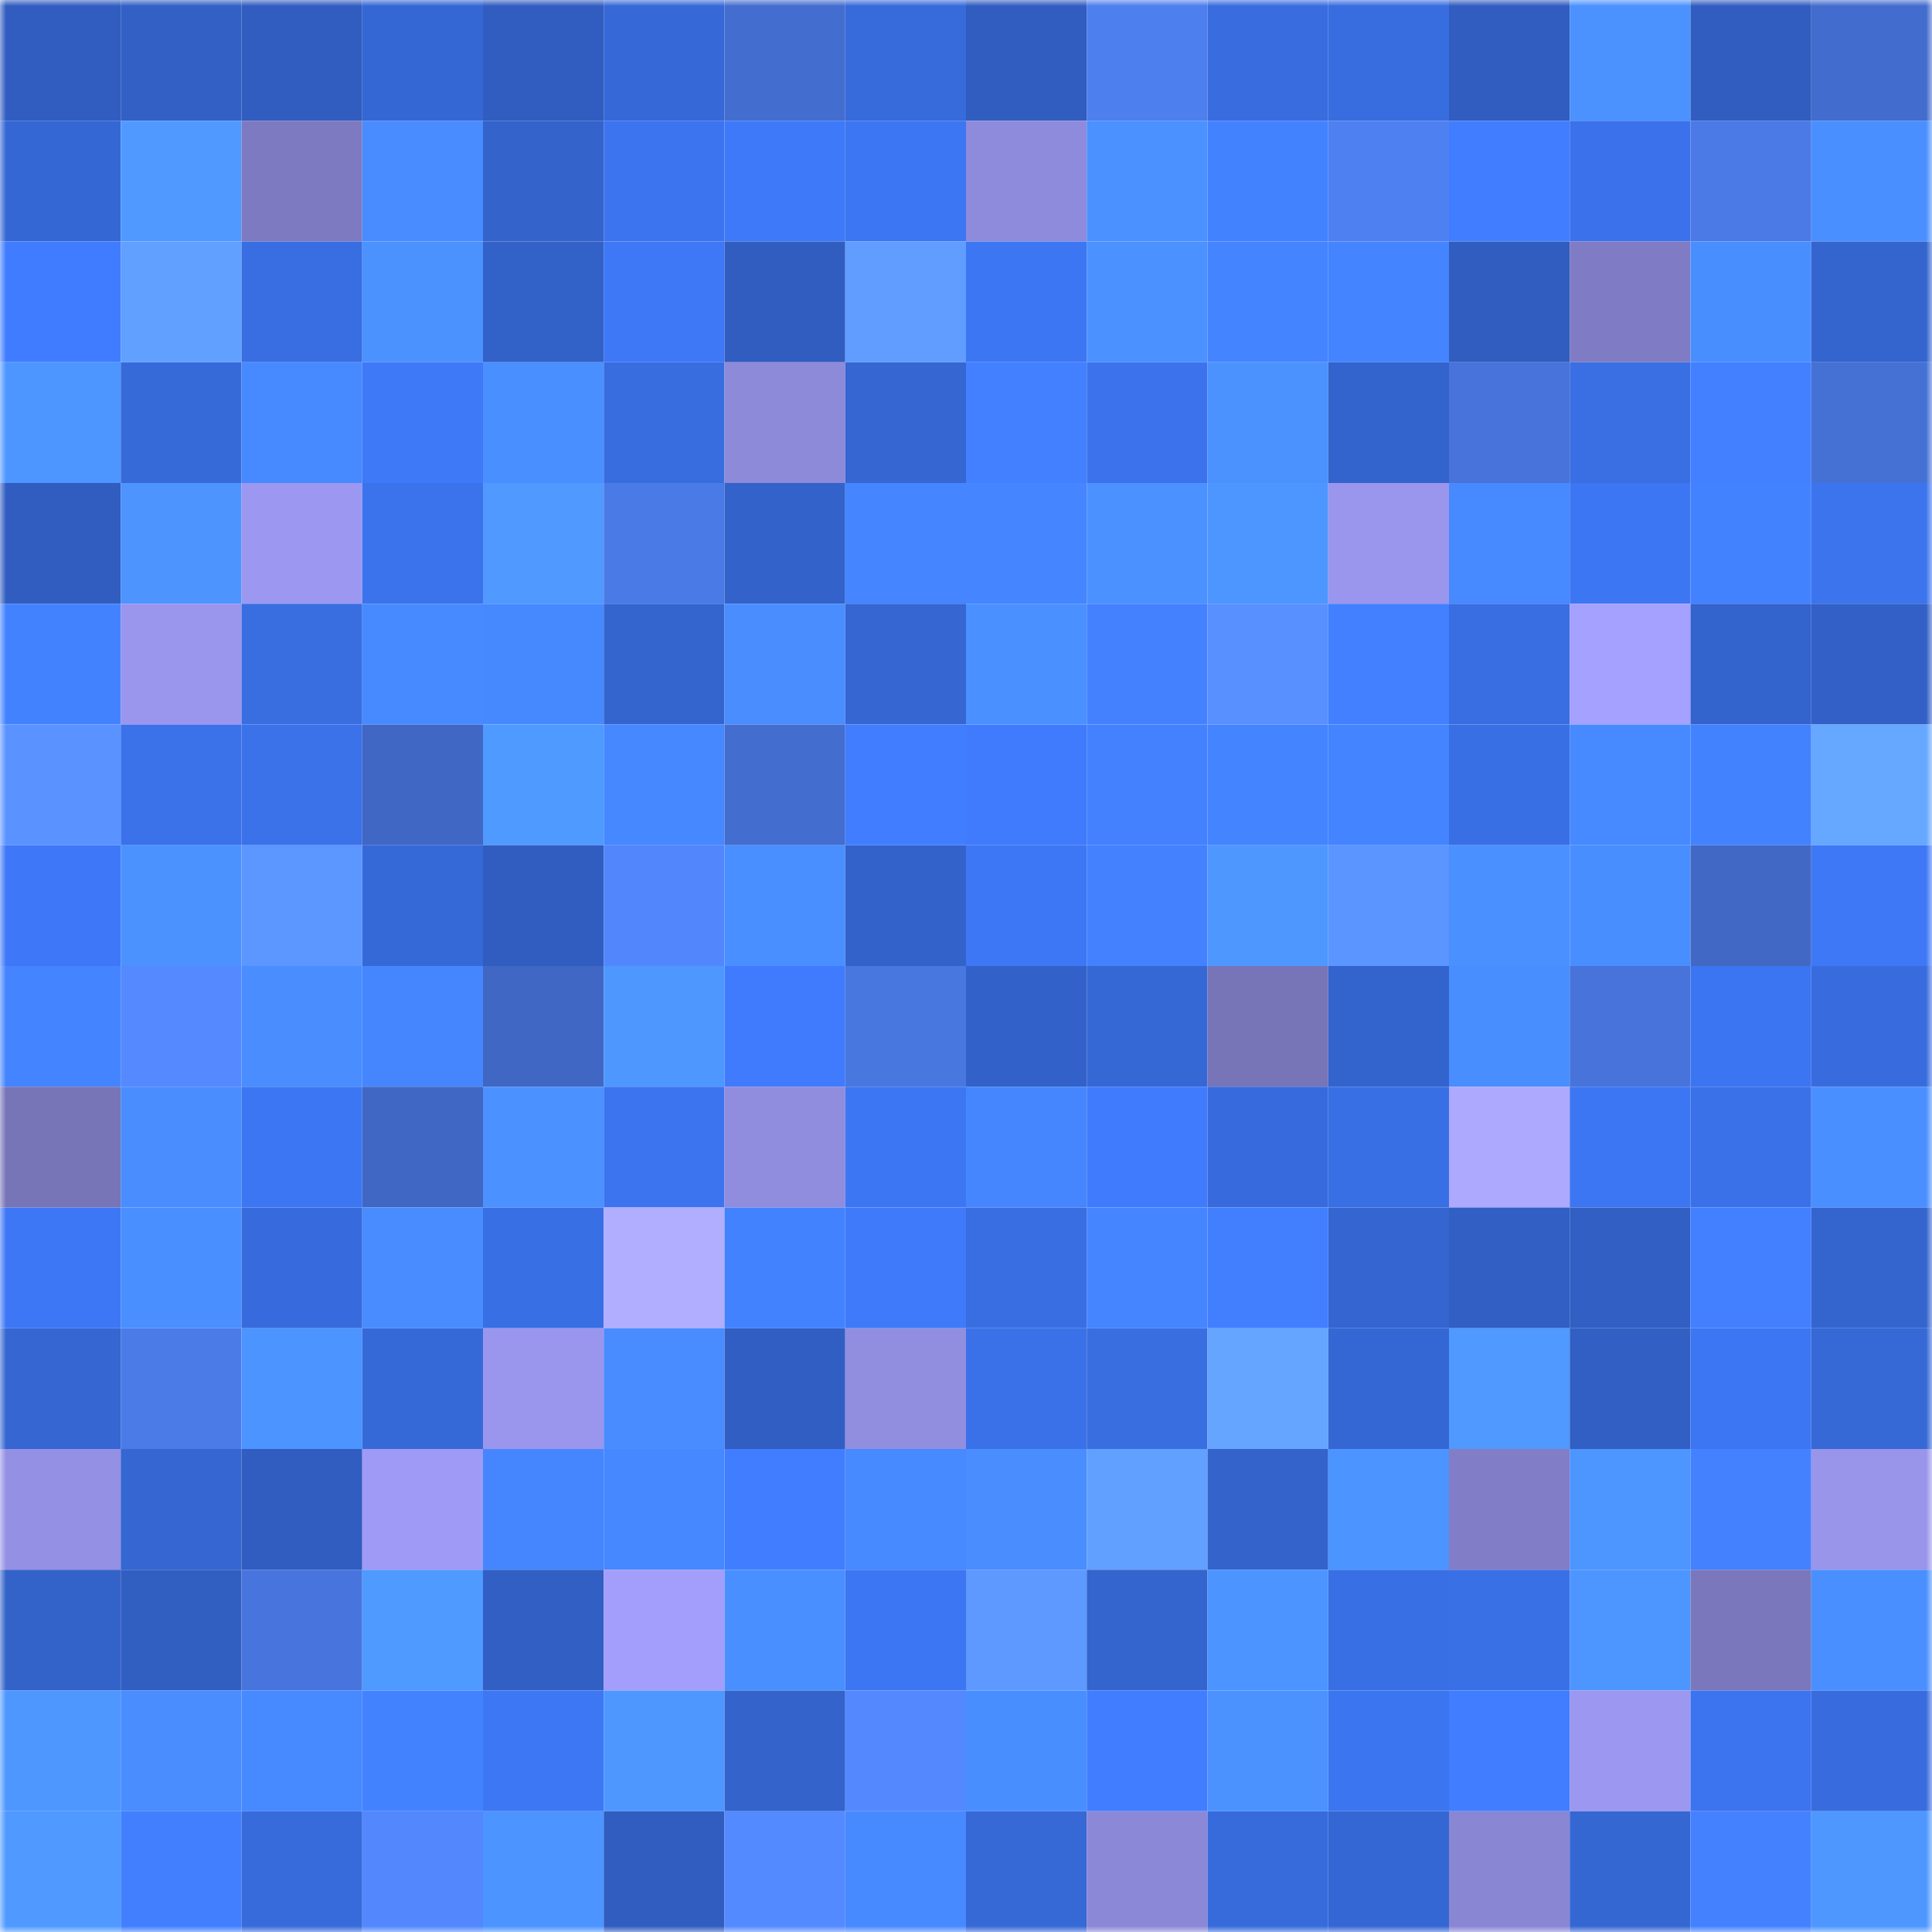 <svg viewBox="0 0 160 160" fill="none" role="img" xmlns="http://www.w3.org/2000/svg" width="240" height="240" name="basenames%2Cbionic.base.eth"><mask id="1163477835" mask-type="alpha" maskUnits="userSpaceOnUse" x="0" y="0" width="160" height="160"><rect width="160" height="160" fill="#FFFFFF"></rect></mask><g mask="url(#1163477835)"><rect x="0" y="0" width="10" height="10" fill="#305dbf"></rect><rect x="10" y="0" width="10" height="10" fill="#3260c5"></rect><rect x="20" y="0" width="10" height="10" fill="#305dbf"></rect><rect x="30" y="0" width="10" height="10" fill="#3567d4"></rect><rect x="40" y="0" width="10" height="10" fill="#305dbf"></rect><rect x="50" y="0" width="10" height="10" fill="#3669d7"></rect><rect x="60" y="0" width="10" height="10" fill="#436dcf"></rect><rect x="70" y="0" width="10" height="10" fill="#376ada"></rect><rect x="80" y="0" width="10" height="10" fill="#305dbf"></rect><rect x="90" y="0" width="10" height="10" fill="#4e7fef"></rect><rect x="100" y="0" width="10" height="10" fill="#386cdf"></rect><rect x="110" y="0" width="10" height="10" fill="#386de0"></rect><rect x="120" y="0" width="10" height="10" fill="#305dbf"></rect><rect x="130" y="0" width="10" height="10" fill="#4b92ff"></rect><rect x="140" y="0" width="10" height="10" fill="#305dbf"></rect><rect x="150" y="0" width="10" height="10" fill="#426ccd"></rect><rect x="0" y="10" width="10" height="10" fill="#3567d4"></rect><rect x="10" y="10" width="10" height="10" fill="#509aff"></rect><rect x="20" y="10" width="10" height="10" fill="#7d7ac1"></rect><rect x="30" y="10" width="10" height="10" fill="#488cff"></rect><rect x="40" y="10" width="10" height="10" fill="#3363cb"></rect><rect x="50" y="10" width="10" height="10" fill="#3c74ef"></rect><rect x="60" y="10" width="10" height="10" fill="#3e79f9"></rect><rect x="70" y="10" width="10" height="10" fill="#3d76f2"></rect><rect x="80" y="10" width="10" height="10" fill="#8f8bdc"></rect><rect x="90" y="10" width="10" height="10" fill="#4b91ff"></rect><rect x="100" y="10" width="10" height="10" fill="#4382ff"></rect><rect x="110" y="10" width="10" height="10" fill="#4f80f2"></rect><rect x="120" y="10" width="10" height="10" fill="#417eff"></rect><rect x="130" y="10" width="10" height="10" fill="#3b72eb"></rect><rect x="140" y="10" width="10" height="10" fill="#4b7ae6"></rect><rect x="150" y="10" width="10" height="10" fill="#4a8fff"></rect><rect x="0" y="20" width="10" height="10" fill="#407cff"></rect><rect x="10" y="20" width="10" height="10" fill="#62a0ff"></rect><rect x="20" y="20" width="10" height="10" fill="#396ee2"></rect><rect x="30" y="20" width="10" height="10" fill="#4b92ff"></rect><rect x="40" y="20" width="10" height="10" fill="#3261c7"></rect><rect x="50" y="20" width="10" height="10" fill="#3e78f7"></rect><rect x="60" y="20" width="10" height="10" fill="#305dbf"></rect><rect x="70" y="20" width="10" height="10" fill="#609dff"></rect><rect x="80" y="20" width="10" height="10" fill="#3d76f2"></rect><rect x="90" y="20" width="10" height="10" fill="#4b91ff"></rect><rect x="100" y="20" width="10" height="10" fill="#4484ff"></rect><rect x="110" y="20" width="10" height="10" fill="#4484ff"></rect><rect x="120" y="20" width="10" height="10" fill="#305dbf"></rect><rect x="130" y="20" width="10" height="10" fill="#7f7bc4"></rect><rect x="140" y="20" width="10" height="10" fill="#498eff"></rect><rect x="150" y="20" width="10" height="10" fill="#3464ce"></rect><rect x="0" y="30" width="10" height="10" fill="#4d96ff"></rect><rect x="10" y="30" width="10" height="10" fill="#376ad9"></rect><rect x="20" y="30" width="10" height="10" fill="#478aff"></rect><rect x="30" y="30" width="10" height="10" fill="#3e79f8"></rect><rect x="40" y="30" width="10" height="10" fill="#4a8fff"></rect><rect x="50" y="30" width="10" height="10" fill="#386ddf"></rect><rect x="60" y="30" width="10" height="10" fill="#8d8ada"></rect><rect x="70" y="30" width="10" height="10" fill="#3566d2"></rect><rect x="80" y="30" width="10" height="10" fill="#4280ff"></rect><rect x="90" y="30" width="10" height="10" fill="#3c73ed"></rect><rect x="100" y="30" width="10" height="10" fill="#4b92ff"></rect><rect x="110" y="30" width="10" height="10" fill="#3363cc"></rect><rect x="120" y="30" width="10" height="10" fill="#4773da"></rect><rect x="130" y="30" width="10" height="10" fill="#396fe3"></rect><rect x="140" y="30" width="10" height="10" fill="#4280ff"></rect><rect x="150" y="30" width="10" height="10" fill="#4571d5"></rect><rect x="0" y="40" width="10" height="10" fill="#305dbf"></rect><rect x="10" y="40" width="10" height="10" fill="#4d94ff"></rect><rect x="20" y="40" width="10" height="10" fill="#9c98f1"></rect><rect x="30" y="40" width="10" height="10" fill="#3b73ec"></rect><rect x="40" y="40" width="10" height="10" fill="#4f99ff"></rect><rect x="50" y="40" width="10" height="10" fill="#4a7ae5"></rect><rect x="60" y="40" width="10" height="10" fill="#3362ca"></rect><rect x="70" y="40" width="10" height="10" fill="#4585ff"></rect><rect x="80" y="40" width="10" height="10" fill="#4585ff"></rect><rect x="90" y="40" width="10" height="10" fill="#4b91ff"></rect><rect x="100" y="40" width="10" height="10" fill="#4e96ff"></rect><rect x="110" y="40" width="10" height="10" fill="#9a96ed"></rect><rect x="120" y="40" width="10" height="10" fill="#4789ff"></rect><rect x="130" y="40" width="10" height="10" fill="#3d76f3"></rect><rect x="140" y="40" width="10" height="10" fill="#4382ff"></rect><rect x="150" y="40" width="10" height="10" fill="#3c74ee"></rect><rect x="0" y="50" width="10" height="10" fill="#4382ff"></rect><rect x="10" y="50" width="10" height="10" fill="#9a96ee"></rect><rect x="20" y="50" width="10" height="10" fill="#396ee1"></rect><rect x="30" y="50" width="10" height="10" fill="#478aff"></rect><rect x="40" y="50" width="10" height="10" fill="#4689ff"></rect><rect x="50" y="50" width="10" height="10" fill="#3465cf"></rect><rect x="60" y="50" width="10" height="10" fill="#498dff"></rect><rect x="70" y="50" width="10" height="10" fill="#3566d2"></rect><rect x="80" y="50" width="10" height="10" fill="#4a90ff"></rect><rect x="90" y="50" width="10" height="10" fill="#4381ff"></rect><rect x="100" y="50" width="10" height="10" fill="#5890ff"></rect><rect x="110" y="50" width="10" height="10" fill="#4280ff"></rect><rect x="120" y="50" width="10" height="10" fill="#396ee3"></rect><rect x="130" y="50" width="10" height="10" fill="#a5a1ff"></rect><rect x="140" y="50" width="10" height="10" fill="#3363cc"></rect><rect x="150" y="50" width="10" height="10" fill="#3260c6"></rect><rect x="0" y="60" width="10" height="10" fill="#5a93ff"></rect><rect x="10" y="60" width="10" height="10" fill="#3b71e9"></rect><rect x="20" y="60" width="10" height="10" fill="#3b71e9"></rect><rect x="30" y="60" width="10" height="10" fill="#3f67c3"></rect><rect x="40" y="60" width="10" height="10" fill="#4f9aff"></rect><rect x="50" y="60" width="10" height="10" fill="#4688ff"></rect><rect x="60" y="60" width="10" height="10" fill="#436dce"></rect><rect x="70" y="60" width="10" height="10" fill="#417eff"></rect><rect x="80" y="60" width="10" height="10" fill="#3f7bfc"></rect><rect x="90" y="60" width="10" height="10" fill="#4381ff"></rect><rect x="100" y="60" width="10" height="10" fill="#4484ff"></rect><rect x="110" y="60" width="10" height="10" fill="#4484ff"></rect><rect x="120" y="60" width="10" height="10" fill="#396fe4"></rect><rect x="130" y="60" width="10" height="10" fill="#478aff"></rect><rect x="140" y="60" width="10" height="10" fill="#4382ff"></rect><rect x="150" y="60" width="10" height="10" fill="#66a7ff"></rect><rect x="0" y="70" width="10" height="10" fill="#3e78f8"></rect><rect x="10" y="70" width="10" height="10" fill="#4c92ff"></rect><rect x="20" y="70" width="10" height="10" fill="#5c96ff"></rect><rect x="30" y="70" width="10" height="10" fill="#3669d8"></rect><rect x="40" y="70" width="10" height="10" fill="#305dbf"></rect><rect x="50" y="70" width="10" height="10" fill="#5286fd"></rect><rect x="60" y="70" width="10" height="10" fill="#4a8fff"></rect><rect x="70" y="70" width="10" height="10" fill="#3362ca"></rect><rect x="80" y="70" width="10" height="10" fill="#3e77f5"></rect><rect x="90" y="70" width="10" height="10" fill="#4381ff"></rect><rect x="100" y="70" width="10" height="10" fill="#4e97ff"></rect><rect x="110" y="70" width="10" height="10" fill="#5b95ff"></rect><rect x="120" y="70" width="10" height="10" fill="#4a90ff"></rect><rect x="130" y="70" width="10" height="10" fill="#498eff"></rect><rect x="140" y="70" width="10" height="10" fill="#4068c4"></rect><rect x="150" y="70" width="10" height="10" fill="#3e78f6"></rect><rect x="0" y="80" width="10" height="10" fill="#4484ff"></rect><rect x="10" y="80" width="10" height="10" fill="#5489ff"></rect><rect x="20" y="80" width="10" height="10" fill="#498dff"></rect><rect x="30" y="80" width="10" height="10" fill="#4586ff"></rect><rect x="40" y="80" width="10" height="10" fill="#3f67c3"></rect><rect x="50" y="80" width="10" height="10" fill="#4e97ff"></rect><rect x="60" y="80" width="10" height="10" fill="#407bfe"></rect><rect x="70" y="80" width="10" height="10" fill="#4977e0"></rect><rect x="80" y="80" width="10" height="10" fill="#3262c9"></rect><rect x="90" y="80" width="10" height="10" fill="#3668d5"></rect><rect x="100" y="80" width="10" height="10" fill="#7774b8"></rect><rect x="110" y="80" width="10" height="10" fill="#3363cc"></rect><rect x="120" y="80" width="10" height="10" fill="#498eff"></rect><rect x="130" y="80" width="10" height="10" fill="#4773da"></rect><rect x="140" y="80" width="10" height="10" fill="#3c75f1"></rect><rect x="150" y="80" width="10" height="10" fill="#386cde"></rect><rect x="0" y="90" width="10" height="10" fill="#7774b7"></rect><rect x="10" y="90" width="10" height="10" fill="#498dff"></rect><rect x="20" y="90" width="10" height="10" fill="#3d76f2"></rect><rect x="30" y="90" width="10" height="10" fill="#3f67c3"></rect><rect x="40" y="90" width="10" height="10" fill="#4b91ff"></rect><rect x="50" y="90" width="10" height="10" fill="#3c74ef"></rect><rect x="60" y="90" width="10" height="10" fill="#908cde"></rect><rect x="70" y="90" width="10" height="10" fill="#3d76f2"></rect><rect x="80" y="90" width="10" height="10" fill="#4586ff"></rect><rect x="90" y="90" width="10" height="10" fill="#407bfd"></rect><rect x="100" y="90" width="10" height="10" fill="#376bdd"></rect><rect x="110" y="90" width="10" height="10" fill="#396fe4"></rect><rect x="120" y="90" width="10" height="10" fill="#ada9ff"></rect><rect x="130" y="90" width="10" height="10" fill="#3d76f3"></rect><rect x="140" y="90" width="10" height="10" fill="#3a71e8"></rect><rect x="150" y="90" width="10" height="10" fill="#4a8fff"></rect><rect x="0" y="100" width="10" height="10" fill="#3d77f5"></rect><rect x="10" y="100" width="10" height="10" fill="#4a8fff"></rect><rect x="20" y="100" width="10" height="10" fill="#376bdd"></rect><rect x="30" y="100" width="10" height="10" fill="#488cff"></rect><rect x="40" y="100" width="10" height="10" fill="#396fe4"></rect><rect x="50" y="100" width="10" height="10" fill="#b1adff"></rect><rect x="60" y="100" width="10" height="10" fill="#4382ff"></rect><rect x="70" y="100" width="10" height="10" fill="#3f7afa"></rect><rect x="80" y="100" width="10" height="10" fill="#396ee2"></rect><rect x="90" y="100" width="10" height="10" fill="#4585ff"></rect><rect x="100" y="100" width="10" height="10" fill="#417fff"></rect><rect x="110" y="100" width="10" height="10" fill="#3465d0"></rect><rect x="120" y="100" width="10" height="10" fill="#315fc4"></rect><rect x="130" y="100" width="10" height="10" fill="#315fc3"></rect><rect x="140" y="100" width="10" height="10" fill="#4280ff"></rect><rect x="150" y="100" width="10" height="10" fill="#3464ce"></rect><rect x="0" y="110" width="10" height="10" fill="#3566d2"></rect><rect x="10" y="110" width="10" height="10" fill="#4b7be7"></rect><rect x="20" y="110" width="10" height="10" fill="#4c94ff"></rect><rect x="30" y="110" width="10" height="10" fill="#3669d8"></rect><rect x="40" y="110" width="10" height="10" fill="#9a96ee"></rect><rect x="50" y="110" width="10" height="10" fill="#488cff"></rect><rect x="60" y="110" width="10" height="10" fill="#315ec2"></rect><rect x="70" y="110" width="10" height="10" fill="#918ee0"></rect><rect x="80" y="110" width="10" height="10" fill="#3a71e8"></rect><rect x="90" y="110" width="10" height="10" fill="#396ee1"></rect><rect x="100" y="110" width="10" height="10" fill="#65a5ff"></rect><rect x="110" y="110" width="10" height="10" fill="#3567d4"></rect><rect x="120" y="110" width="10" height="10" fill="#4f99ff"></rect><rect x="130" y="110" width="10" height="10" fill="#315fc3"></rect><rect x="140" y="110" width="10" height="10" fill="#3d76f2"></rect><rect x="150" y="110" width="10" height="10" fill="#3668d6"></rect><rect x="0" y="120" width="10" height="10" fill="#9490e4"></rect><rect x="10" y="120" width="10" height="10" fill="#3566d1"></rect><rect x="20" y="120" width="10" height="10" fill="#305dbf"></rect><rect x="30" y="120" width="10" height="10" fill="#9f9af5"></rect><rect x="40" y="120" width="10" height="10" fill="#4586ff"></rect><rect x="50" y="120" width="10" height="10" fill="#4688ff"></rect><rect x="60" y="120" width="10" height="10" fill="#417eff"></rect><rect x="70" y="120" width="10" height="10" fill="#4789ff"></rect><rect x="80" y="120" width="10" height="10" fill="#498dff"></rect><rect x="90" y="120" width="10" height="10" fill="#62a0ff"></rect><rect x="100" y="120" width="10" height="10" fill="#3363cb"></rect><rect x="110" y="120" width="10" height="10" fill="#4c94ff"></rect><rect x="120" y="120" width="10" height="10" fill="#817dc6"></rect><rect x="130" y="120" width="10" height="10" fill="#4d95ff"></rect><rect x="140" y="120" width="10" height="10" fill="#4381ff"></rect><rect x="150" y="120" width="10" height="10" fill="#9995eb"></rect><rect x="0" y="130" width="10" height="10" fill="#3362c9"></rect><rect x="10" y="130" width="10" height="10" fill="#315ec1"></rect><rect x="20" y="130" width="10" height="10" fill="#4875dd"></rect><rect x="30" y="130" width="10" height="10" fill="#4f9aff"></rect><rect x="40" y="130" width="10" height="10" fill="#315fc4"></rect><rect x="50" y="130" width="10" height="10" fill="#a39efb"></rect><rect x="60" y="130" width="10" height="10" fill="#4a8fff"></rect><rect x="70" y="130" width="10" height="10" fill="#3d76f2"></rect><rect x="80" y="130" width="10" height="10" fill="#5d99ff"></rect><rect x="90" y="130" width="10" height="10" fill="#3464cd"></rect><rect x="100" y="130" width="10" height="10" fill="#4c94ff"></rect><rect x="110" y="130" width="10" height="10" fill="#396fe4"></rect><rect x="120" y="130" width="10" height="10" fill="#3a70e6"></rect><rect x="130" y="130" width="10" height="10" fill="#4d95ff"></rect><rect x="140" y="130" width="10" height="10" fill="#7a77bc"></rect><rect x="150" y="130" width="10" height="10" fill="#4a8fff"></rect><rect x="0" y="140" width="10" height="10" fill="#4e97ff"></rect><rect x="10" y="140" width="10" height="10" fill="#498dff"></rect><rect x="20" y="140" width="10" height="10" fill="#4789ff"></rect><rect x="30" y="140" width="10" height="10" fill="#4382ff"></rect><rect x="40" y="140" width="10" height="10" fill="#3d77f4"></rect><rect x="50" y="140" width="10" height="10" fill="#4e97ff"></rect><rect x="60" y="140" width="10" height="10" fill="#3363cb"></rect><rect x="70" y="140" width="10" height="10" fill="#5388ff"></rect><rect x="80" y="140" width="10" height="10" fill="#498eff"></rect><rect x="90" y="140" width="10" height="10" fill="#417dff"></rect><rect x="100" y="140" width="10" height="10" fill="#4b92ff"></rect><rect x="110" y="140" width="10" height="10" fill="#3c75f0"></rect><rect x="120" y="140" width="10" height="10" fill="#417eff"></rect><rect x="130" y="140" width="10" height="10" fill="#9c97f0"></rect><rect x="140" y="140" width="10" height="10" fill="#3c74ef"></rect><rect x="150" y="140" width="10" height="10" fill="#386cde"></rect><rect x="0" y="150" width="10" height="10" fill="#4f99ff"></rect><rect x="10" y="150" width="10" height="10" fill="#427fff"></rect><rect x="20" y="150" width="10" height="10" fill="#376ada"></rect><rect x="30" y="150" width="10" height="10" fill="#5287fe"></rect><rect x="40" y="150" width="10" height="10" fill="#4c94ff"></rect><rect x="50" y="150" width="10" height="10" fill="#305dbf"></rect><rect x="60" y="150" width="10" height="10" fill="#548aff"></rect><rect x="70" y="150" width="10" height="10" fill="#4789ff"></rect><rect x="80" y="150" width="10" height="10" fill="#3668d6"></rect><rect x="90" y="150" width="10" height="10" fill="#8c88d8"></rect><rect x="100" y="150" width="10" height="10" fill="#376bdb"></rect><rect x="110" y="150" width="10" height="10" fill="#3567d4"></rect><rect x="120" y="150" width="10" height="10" fill="#8986d4"></rect><rect x="130" y="150" width="10" height="10" fill="#3567d3"></rect><rect x="140" y="150" width="10" height="10" fill="#4381ff"></rect><rect x="150" y="150" width="10" height="10" fill="#4e97ff"></rect></g></svg>